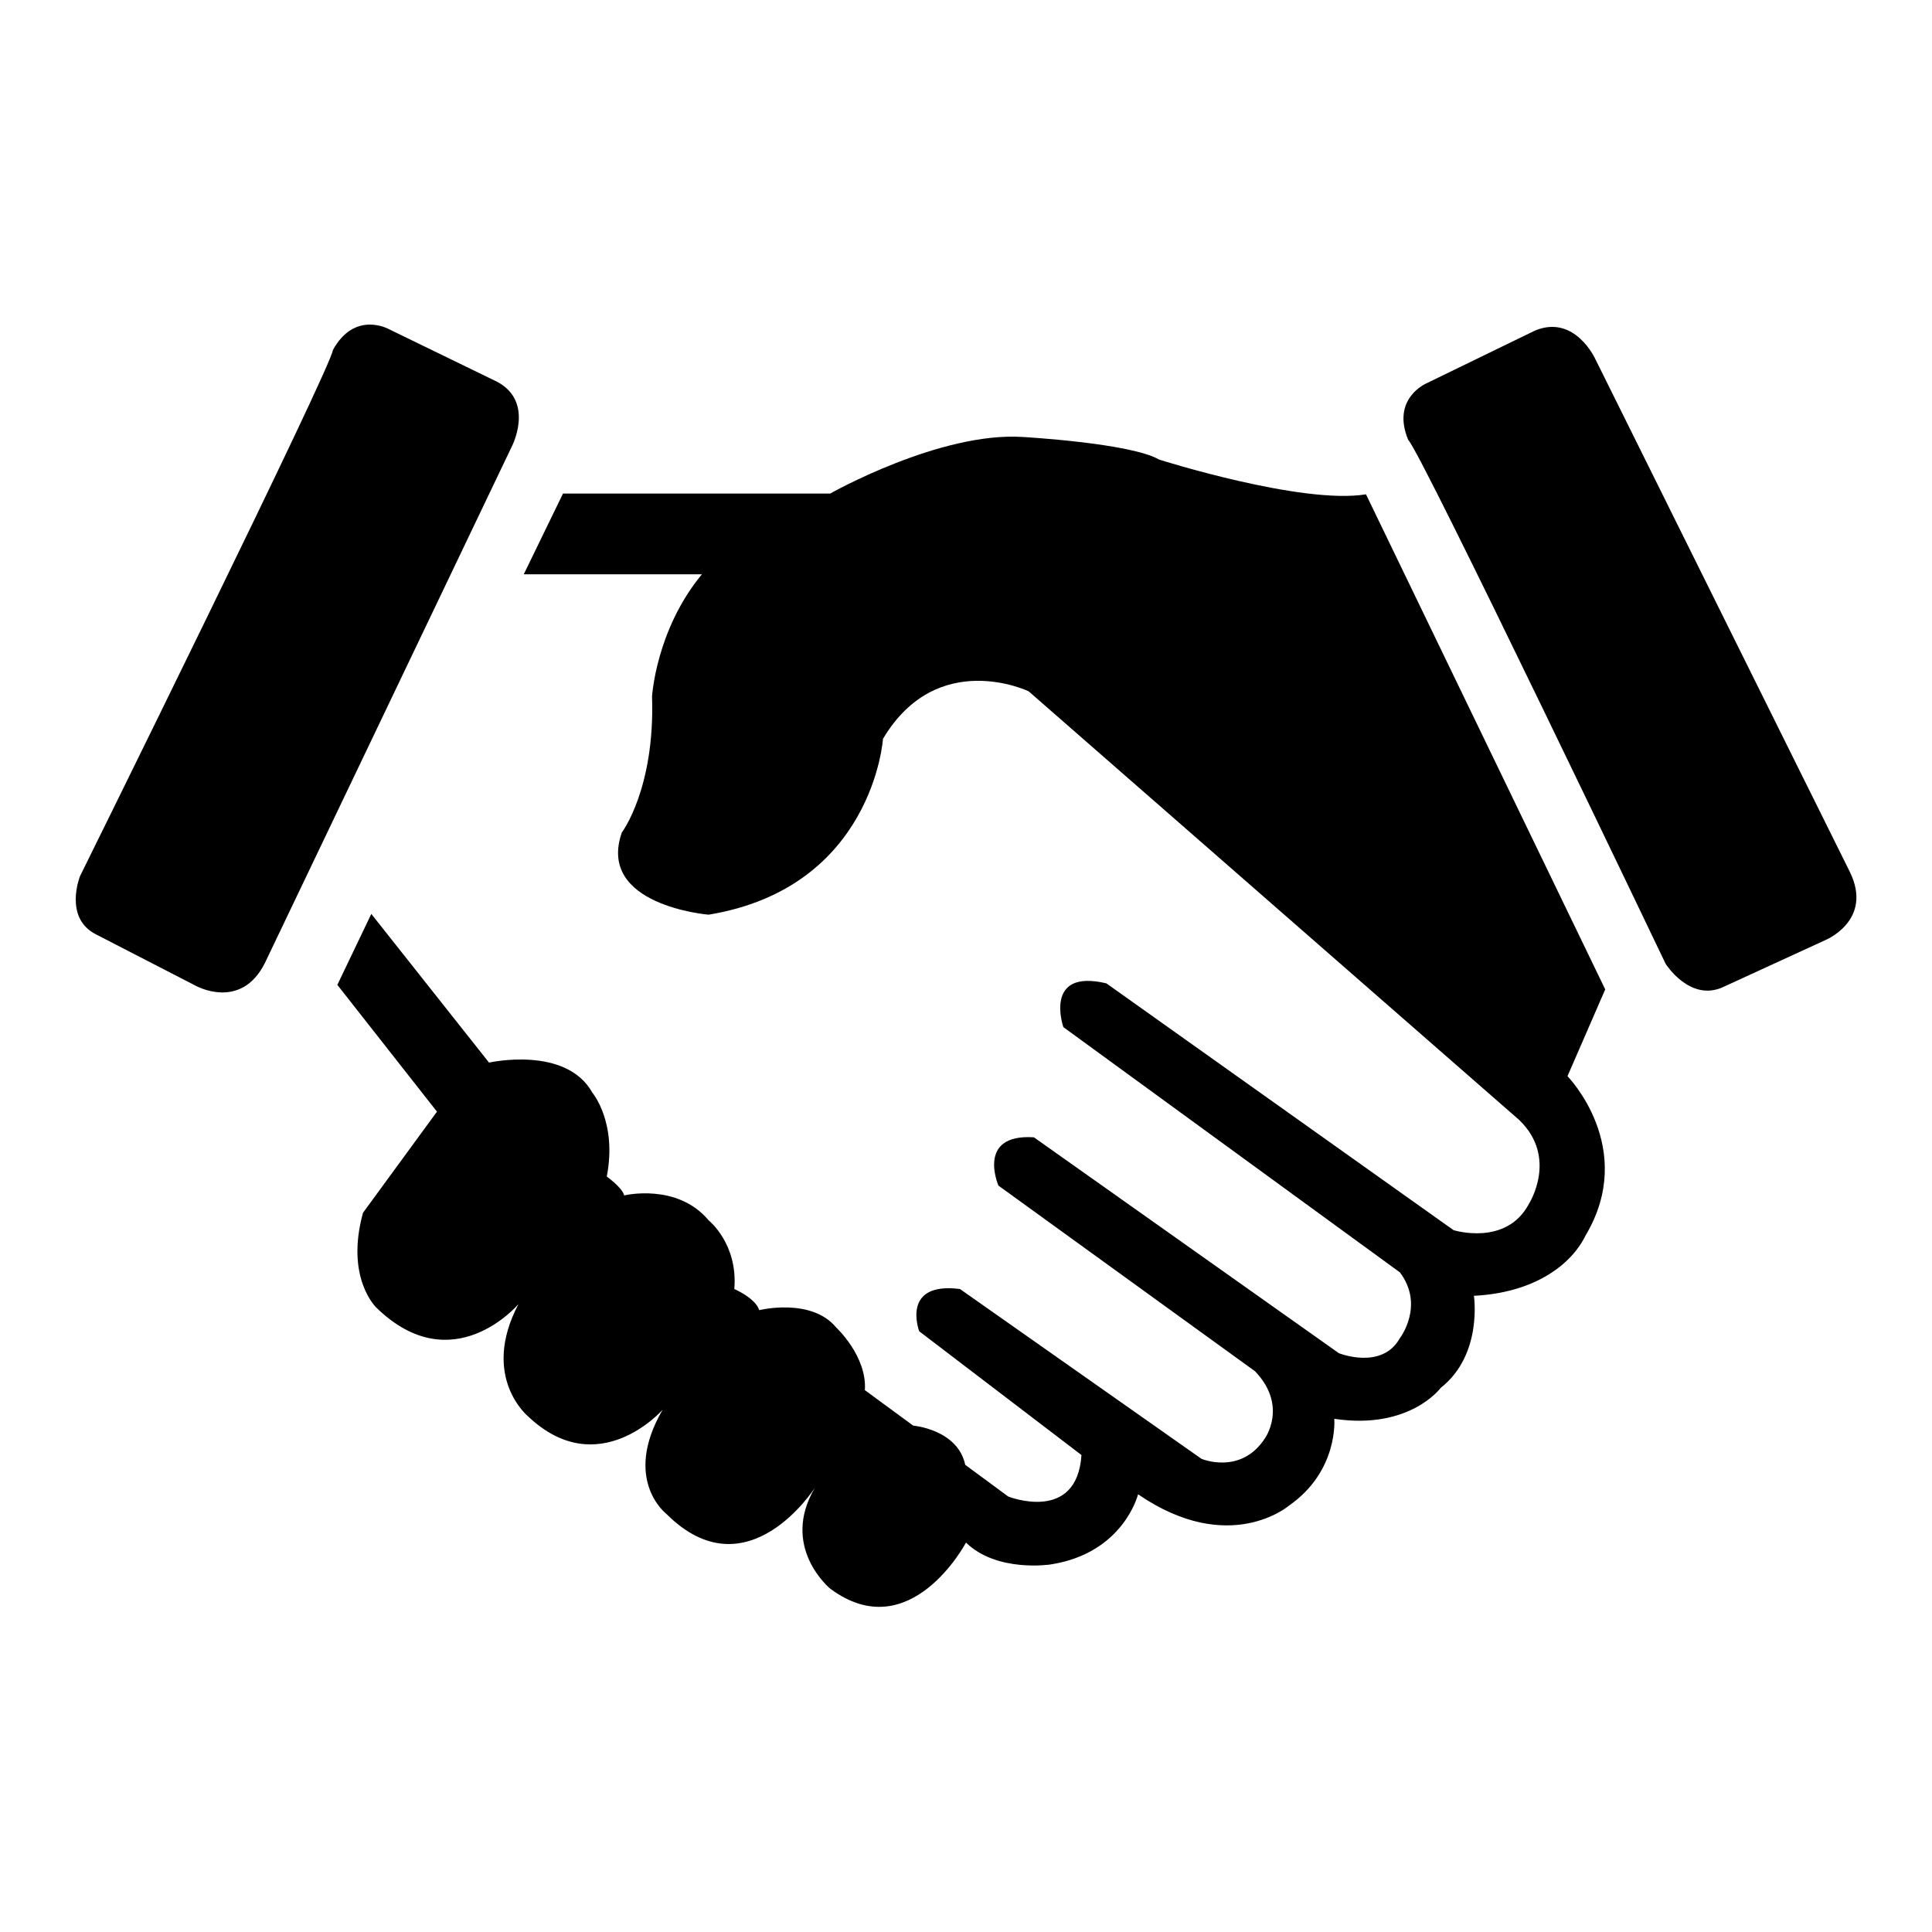 <?xml version="1.0" encoding="utf-8"?>
<!-- Svg Vector Icons : http://www.onlinewebfonts.com/icon -->
<!DOCTYPE svg PUBLIC "-//W3C//DTD SVG 1.1//EN" "http://www.w3.org/Graphics/SVG/1.1/DTD/svg11.dtd">
<svg version="1.1" xmlns="http://www.w3.org/2000/svg" xmlns:xlink="http://www.w3.org/1999/xlink" x="0px" y="0px" viewBox="0 0 256 256" enable-background="new 0 0 256 256" xml:space="preserve">
<g><g><path fill="#000000" d="M12.7,123.8l13.2,6.8c0,0,6,3.4,9.2-3l32.7-68.4c0,0,3.1-5.9-1.9-8.6l-14.4-7c0,0-4.5-2.5-7.4,2.8c-0.1,2.1-33.5,69.7-33.5,69.7S8.4,121.6,12.7,123.8z"/><path fill="#000000" d="M228.3,130.8l13.5-6.2c0,0,6.5-2.6,3.3-9.1l-33.7-67.9c0,0-2.7-6-8-3.8l-14.4,7c0,0-4.7,2-2.4,7.5c1.6,1.4,34.1,69.4,34.1,69.4S223.9,132.8,228.3,130.8z"/><path fill="#000000" d="M44.7,130.5l4.5-9.4l15.6,19.7c0,0,10.2-2.3,13.7,4c0,0,3.3,3.9,1.9,11.1c0,0,2.1,1.5,2.3,2.5c0,0,7-1.7,11.2,3.3c0,0,3.9,3.1,3.4,9.1c0,0,2.8,1.2,3.3,2.8c0,0,6.9-1.7,10.2,2.3c0,0,4.1,3.8,3.8,8.3l6.4,4.7c0,0,5.9,0.5,6.9,5.2l5.7,4.2c0,0,9.1,3.6,9.7-5.5l-21.5-16.4c0,0-2.5-6.6,5.4-5.6l32,22.5c0,0,5.2,2.2,8.4-2.7c0,0,3.1-4.3-1.3-8.9l-34-24.6c0,0-3-6.9,4.7-6.4l40.4,28.6c0,0,5.7,2.3,8.1-2c0,0,3.3-4.3,0-8.7l-44.6-32.5c0,0-2.7-7.8,5.7-5.8l46,32.7c0,0,7,2.2,10-3.5c0,0,3.9-6.1-1.3-11.1l-65-56.8c0,0-12.1-5.8-19.3,6.3c0,0-1.3,19.7-23.1,23.3c0,0-14.9-1.2-11.5-10.9c0,0,4.4-5.8,4-18c0,0,0.5-8.8,6.6-16.2H69.4l5.2-10.7H110c0,0,14.5-8.2,25.5-7.5c0,0,14.3,0.8,18.1,3c0,0,18.9,6,27.4,4.6l31.7,65.6l-5,11.5c0,0,9.3,9.5,2.4,21.1c-1.9,3.9-6.8,7.6-14.8,8c0,0,1.2,7.8-4.4,12.2c0,0-4.1,5.6-14.1,4.1c0,0,0.6,6.9-6,11.5c0,0-7.9,6.8-20-1.5c0,0-1.9,7.8-11.6,9.3c0,0-7.1,1.1-11.2-2.9c0,0-7.4,14-18,6.1c0,0-6.7-5.5-2-13.4c0,0-9,14.2-19.7,3.5c0,0-5.9-4.5-0.5-13.8c0,0-8.5,9.7-17.8,0.9c0,0-6.4-5.2-1.3-14.9c0,0-8.7,10.3-18.8,0.5c0,0-4.2-3.9-1.8-12.6l9.8-13.4L44.7,130.5z"/></g></g>
</svg>